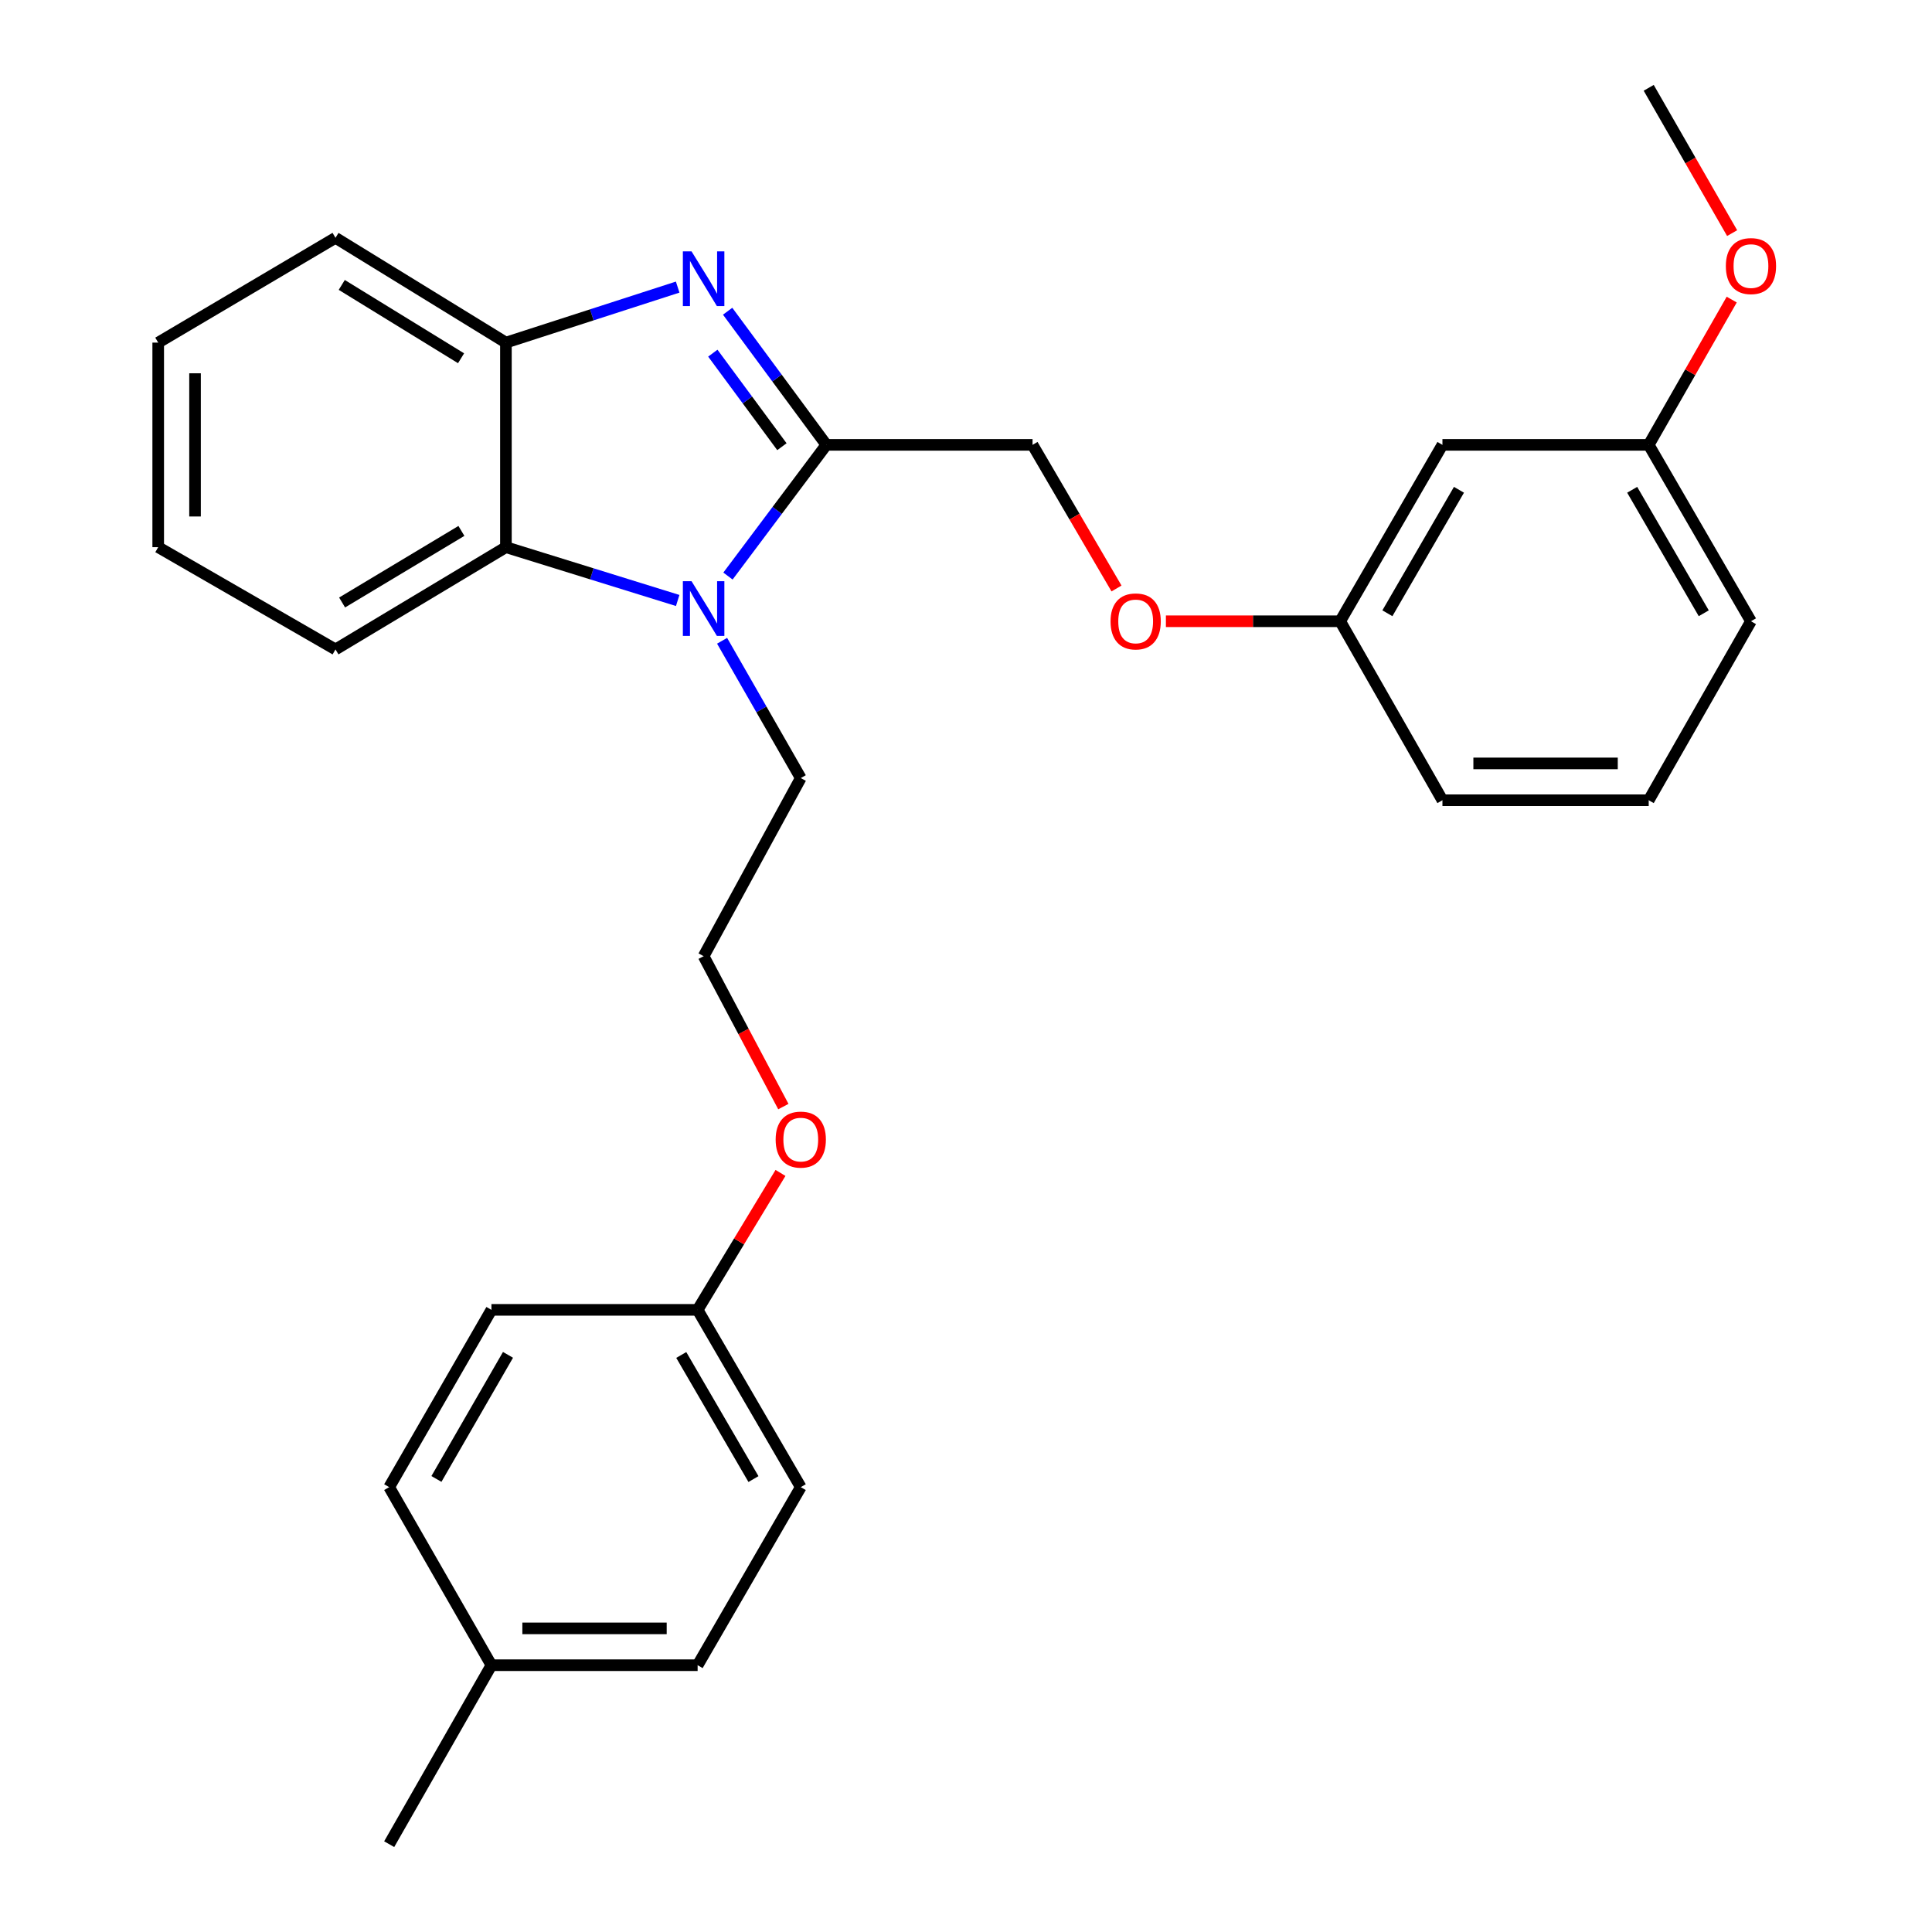 <?xml version='1.0' encoding='iso-8859-1'?>
<svg version='1.1' baseProfile='full'
              xmlns='http://www.w3.org/2000/svg'
                      xmlns:rdkit='http://www.rdkit.org/xml'
                      xmlns:xlink='http://www.w3.org/1999/xlink'
                  xml:space='preserve'
width='1000px' height='1000px' viewBox='0 0 1000 1000'>
<!-- END OF HEADER -->
<rect style='opacity:1.0;fill:#FFFFFF;stroke:none' width='1000' height='1000' x='0' y='0'> </rect>
<path class='bond-0' d='M 427.717,230.257 L 402.171,195.674' style='fill:none;fill-rule:evenodd;stroke:#000000;stroke-width:6px;stroke-linecap:butt;stroke-linejoin:miter;stroke-opacity:1' />
<path class='bond-0' d='M 402.171,195.674 L 376.626,161.091' style='fill:none;fill-rule:evenodd;stroke:#0000FF;stroke-width:6px;stroke-linecap:butt;stroke-linejoin:miter;stroke-opacity:1' />
<path class='bond-0' d='M 404.719,231.209 L 386.837,207.001' style='fill:none;fill-rule:evenodd;stroke:#000000;stroke-width:6px;stroke-linecap:butt;stroke-linejoin:miter;stroke-opacity:1' />
<path class='bond-0' d='M 386.837,207.001 L 368.956,182.793' style='fill:none;fill-rule:evenodd;stroke:#0000FF;stroke-width:6px;stroke-linecap:butt;stroke-linejoin:miter;stroke-opacity:1' />
<path class='bond-1' d='M 427.717,230.257 L 402.256,264.212' style='fill:none;fill-rule:evenodd;stroke:#000000;stroke-width:6px;stroke-linecap:butt;stroke-linejoin:miter;stroke-opacity:1' />
<path class='bond-1' d='M 402.256,264.212 L 376.795,298.168' style='fill:none;fill-rule:evenodd;stroke:#0000FF;stroke-width:6px;stroke-linecap:butt;stroke-linejoin:miter;stroke-opacity:1' />
<path class='bond-4' d='M 427.717,230.257 L 534.443,230.257' style='fill:none;fill-rule:evenodd;stroke:#000000;stroke-width:6px;stroke-linecap:butt;stroke-linejoin:miter;stroke-opacity:1' />
<path class='bond-3' d='M 350.763,148.599 L 306.313,162.966' style='fill:none;fill-rule:evenodd;stroke:#0000FF;stroke-width:6px;stroke-linecap:butt;stroke-linejoin:miter;stroke-opacity:1' />
<path class='bond-3' d='M 306.313,162.966 L 261.862,177.334' style='fill:none;fill-rule:evenodd;stroke:#000000;stroke-width:6px;stroke-linecap:butt;stroke-linejoin:miter;stroke-opacity:1' />
<path class='bond-2' d='M 350.773,310.81 L 306.317,297.011' style='fill:none;fill-rule:evenodd;stroke:#0000FF;stroke-width:6px;stroke-linecap:butt;stroke-linejoin:miter;stroke-opacity:1' />
<path class='bond-2' d='M 306.317,297.011 L 261.862,283.212' style='fill:none;fill-rule:evenodd;stroke:#000000;stroke-width:6px;stroke-linecap:butt;stroke-linejoin:miter;stroke-opacity:1' />
<path class='bond-7' d='M 373.755,331.663 L 394.117,367.198' style='fill:none;fill-rule:evenodd;stroke:#0000FF;stroke-width:6px;stroke-linecap:butt;stroke-linejoin:miter;stroke-opacity:1' />
<path class='bond-7' d='M 394.117,367.198 L 414.478,402.732' style='fill:none;fill-rule:evenodd;stroke:#000000;stroke-width:6px;stroke-linecap:butt;stroke-linejoin:miter;stroke-opacity:1' />
<path class='bond-18' d='M 261.862,283.212 L 173.649,336.136' style='fill:none;fill-rule:evenodd;stroke:#000000;stroke-width:6px;stroke-linecap:butt;stroke-linejoin:miter;stroke-opacity:1' />
<path class='bond-18' d='M 238.822,274.803 L 177.073,311.85' style='fill:none;fill-rule:evenodd;stroke:#000000;stroke-width:6px;stroke-linecap:butt;stroke-linejoin:miter;stroke-opacity:1' />
<path class='bond-28' d='M 261.862,283.212 L 261.862,177.334' style='fill:none;fill-rule:evenodd;stroke:#000000;stroke-width:6px;stroke-linecap:butt;stroke-linejoin:miter;stroke-opacity:1' />
<path class='bond-20' d='M 261.862,177.334 L 173.649,123.097' style='fill:none;fill-rule:evenodd;stroke:#000000;stroke-width:6px;stroke-linecap:butt;stroke-linejoin:miter;stroke-opacity:1' />
<path class='bond-20' d='M 238.645,185.438 L 176.896,147.473' style='fill:none;fill-rule:evenodd;stroke:#000000;stroke-width:6px;stroke-linecap:butt;stroke-linejoin:miter;stroke-opacity:1' />
<path class='bond-6' d='M 534.443,230.257 L 556.173,267.428' style='fill:none;fill-rule:evenodd;stroke:#000000;stroke-width:6px;stroke-linecap:butt;stroke-linejoin:miter;stroke-opacity:1' />
<path class='bond-6' d='M 556.173,267.428 L 577.904,304.598' style='fill:none;fill-rule:evenodd;stroke:#FF0000;stroke-width:6px;stroke-linecap:butt;stroke-linejoin:miter;stroke-opacity:1' />
<path class='bond-5' d='M 746.602,230.257 L 693.679,321.562' style='fill:none;fill-rule:evenodd;stroke:#000000;stroke-width:6px;stroke-linecap:butt;stroke-linejoin:miter;stroke-opacity:1' />
<path class='bond-5' d='M 755.157,253.513 L 718.111,317.427' style='fill:none;fill-rule:evenodd;stroke:#000000;stroke-width:6px;stroke-linecap:butt;stroke-linejoin:miter;stroke-opacity:1' />
<path class='bond-9' d='M 746.602,230.257 L 853.37,230.257' style='fill:none;fill-rule:evenodd;stroke:#000000;stroke-width:6px;stroke-linecap:butt;stroke-linejoin:miter;stroke-opacity:1' />
<path class='bond-8' d='M 603.468,321.562 L 648.573,321.562' style='fill:none;fill-rule:evenodd;stroke:#FF0000;stroke-width:6px;stroke-linecap:butt;stroke-linejoin:miter;stroke-opacity:1' />
<path class='bond-8' d='M 648.573,321.562 L 693.679,321.562' style='fill:none;fill-rule:evenodd;stroke:#000000;stroke-width:6px;stroke-linecap:butt;stroke-linejoin:miter;stroke-opacity:1' />
<path class='bond-17' d='M 414.478,402.732 L 364.192,494.916' style='fill:none;fill-rule:evenodd;stroke:#000000;stroke-width:6px;stroke-linecap:butt;stroke-linejoin:miter;stroke-opacity:1' />
<path class='bond-22' d='M 693.679,321.562 L 746.602,414.202' style='fill:none;fill-rule:evenodd;stroke:#000000;stroke-width:6px;stroke-linecap:butt;stroke-linejoin:miter;stroke-opacity:1' />
<path class='bond-19' d='M 853.37,230.257 L 874.853,192.661' style='fill:none;fill-rule:evenodd;stroke:#000000;stroke-width:6px;stroke-linecap:butt;stroke-linejoin:miter;stroke-opacity:1' />
<path class='bond-19' d='M 874.853,192.661 L 896.336,155.066' style='fill:none;fill-rule:evenodd;stroke:#FF0000;stroke-width:6px;stroke-linecap:butt;stroke-linejoin:miter;stroke-opacity:1' />
<path class='bond-30' d='M 853.37,230.257 L 906.293,321.562' style='fill:none;fill-rule:evenodd;stroke:#000000;stroke-width:6px;stroke-linecap:butt;stroke-linejoin:miter;stroke-opacity:1' />
<path class='bond-30' d='M 844.815,253.513 L 881.862,317.427' style='fill:none;fill-rule:evenodd;stroke:#000000;stroke-width:6px;stroke-linecap:butt;stroke-linejoin:miter;stroke-opacity:1' />
<path class='bond-10' d='M 361.089,677.982 L 382.537,642.545' style='fill:none;fill-rule:evenodd;stroke:#000000;stroke-width:6px;stroke-linecap:butt;stroke-linejoin:miter;stroke-opacity:1' />
<path class='bond-10' d='M 382.537,642.545 L 403.985,607.107' style='fill:none;fill-rule:evenodd;stroke:#FF0000;stroke-width:6px;stroke-linecap:butt;stroke-linejoin:miter;stroke-opacity:1' />
<path class='bond-12' d='M 361.089,677.982 L 254.363,677.982' style='fill:none;fill-rule:evenodd;stroke:#000000;stroke-width:6px;stroke-linecap:butt;stroke-linejoin:miter;stroke-opacity:1' />
<path class='bond-13' d='M 361.089,677.982 L 414.478,769.743' style='fill:none;fill-rule:evenodd;stroke:#000000;stroke-width:6px;stroke-linecap:butt;stroke-linejoin:miter;stroke-opacity:1' />
<path class='bond-13' d='M 352.62,701.333 L 389.992,765.566' style='fill:none;fill-rule:evenodd;stroke:#000000;stroke-width:6px;stroke-linecap:butt;stroke-linejoin:miter;stroke-opacity:1' />
<path class='bond-11' d='M 254.363,861.906 L 361.089,861.906' style='fill:none;fill-rule:evenodd;stroke:#000000;stroke-width:6px;stroke-linecap:butt;stroke-linejoin:miter;stroke-opacity:1' />
<path class='bond-11' d='M 270.372,842.842 L 345.08,842.842' style='fill:none;fill-rule:evenodd;stroke:#000000;stroke-width:6px;stroke-linecap:butt;stroke-linejoin:miter;stroke-opacity:1' />
<path class='bond-24' d='M 254.363,861.906 L 201.44,954.545' style='fill:none;fill-rule:evenodd;stroke:#000000;stroke-width:6px;stroke-linecap:butt;stroke-linejoin:miter;stroke-opacity:1' />
<path class='bond-31' d='M 254.363,861.906 L 201.44,769.743' style='fill:none;fill-rule:evenodd;stroke:#000000;stroke-width:6px;stroke-linecap:butt;stroke-linejoin:miter;stroke-opacity:1' />
<path class='bond-15' d='M 254.363,677.982 L 201.44,769.743' style='fill:none;fill-rule:evenodd;stroke:#000000;stroke-width:6px;stroke-linecap:butt;stroke-linejoin:miter;stroke-opacity:1' />
<path class='bond-15' d='M 262.939,701.271 L 225.892,765.503' style='fill:none;fill-rule:evenodd;stroke:#000000;stroke-width:6px;stroke-linecap:butt;stroke-linejoin:miter;stroke-opacity:1' />
<path class='bond-14' d='M 414.478,769.743 L 361.089,861.906' style='fill:none;fill-rule:evenodd;stroke:#000000;stroke-width:6px;stroke-linecap:butt;stroke-linejoin:miter;stroke-opacity:1' />
<path class='bond-16' d='M 405.464,572.766 L 384.828,533.841' style='fill:none;fill-rule:evenodd;stroke:#FF0000;stroke-width:6px;stroke-linecap:butt;stroke-linejoin:miter;stroke-opacity:1' />
<path class='bond-16' d='M 384.828,533.841 L 364.192,494.916' style='fill:none;fill-rule:evenodd;stroke:#000000;stroke-width:6px;stroke-linecap:butt;stroke-linejoin:miter;stroke-opacity:1' />
<path class='bond-26' d='M 173.649,336.136 L 81.888,283.212' style='fill:none;fill-rule:evenodd;stroke:#000000;stroke-width:6px;stroke-linecap:butt;stroke-linejoin:miter;stroke-opacity:1' />
<path class='bond-25' d='M 896.547,120.661 L 874.958,83.058' style='fill:none;fill-rule:evenodd;stroke:#FF0000;stroke-width:6px;stroke-linecap:butt;stroke-linejoin:miter;stroke-opacity:1' />
<path class='bond-25' d='M 874.958,83.058 L 853.37,45.455' style='fill:none;fill-rule:evenodd;stroke:#000000;stroke-width:6px;stroke-linecap:butt;stroke-linejoin:miter;stroke-opacity:1' />
<path class='bond-27' d='M 173.649,123.097 L 81.888,177.334' style='fill:none;fill-rule:evenodd;stroke:#000000;stroke-width:6px;stroke-linecap:butt;stroke-linejoin:miter;stroke-opacity:1' />
<path class='bond-21' d='M 853.37,414.202 L 746.602,414.202' style='fill:none;fill-rule:evenodd;stroke:#000000;stroke-width:6px;stroke-linecap:butt;stroke-linejoin:miter;stroke-opacity:1' />
<path class='bond-21' d='M 837.355,395.138 L 762.617,395.138' style='fill:none;fill-rule:evenodd;stroke:#000000;stroke-width:6px;stroke-linecap:butt;stroke-linejoin:miter;stroke-opacity:1' />
<path class='bond-23' d='M 853.37,414.202 L 906.293,321.562' style='fill:none;fill-rule:evenodd;stroke:#000000;stroke-width:6px;stroke-linecap:butt;stroke-linejoin:miter;stroke-opacity:1' />
<path class='bond-29' d='M 81.888,283.212 L 81.888,177.334' style='fill:none;fill-rule:evenodd;stroke:#000000;stroke-width:6px;stroke-linecap:butt;stroke-linejoin:miter;stroke-opacity:1' />
<path class='bond-29' d='M 100.952,267.331 L 100.952,193.216' style='fill:none;fill-rule:evenodd;stroke:#000000;stroke-width:6px;stroke-linecap:butt;stroke-linejoin:miter;stroke-opacity:1' />
<path  class='atom-1' d='M 357.932 130.098
L 367.212 145.098
Q 368.132 146.578, 369.612 149.258
Q 371.092 151.938, 371.172 152.098
L 371.172 130.098
L 374.932 130.098
L 374.932 158.418
L 371.052 158.418
L 361.092 142.018
Q 359.932 140.098, 358.692 137.898
Q 357.492 135.698, 357.132 135.018
L 357.132 158.418
L 353.452 158.418
L 353.452 130.098
L 357.932 130.098
' fill='#0000FF'/>
<path  class='atom-2' d='M 357.932 300.815
L 367.212 315.815
Q 368.132 317.295, 369.612 319.975
Q 371.092 322.655, 371.172 322.815
L 371.172 300.815
L 374.932 300.815
L 374.932 329.135
L 371.052 329.135
L 361.092 312.735
Q 359.932 310.815, 358.692 308.615
Q 357.492 306.415, 357.132 305.735
L 357.132 329.135
L 353.452 329.135
L 353.452 300.815
L 357.932 300.815
' fill='#0000FF'/>
<path  class='atom-7' d='M 574.821 321.642
Q 574.821 314.842, 578.181 311.042
Q 581.541 307.242, 587.821 307.242
Q 594.101 307.242, 597.461 311.042
Q 600.821 314.842, 600.821 321.642
Q 600.821 328.522, 597.421 332.442
Q 594.021 336.322, 587.821 336.322
Q 581.581 336.322, 578.181 332.442
Q 574.821 328.562, 574.821 321.642
M 587.821 333.122
Q 592.141 333.122, 594.461 330.242
Q 596.821 327.322, 596.821 321.642
Q 596.821 316.082, 594.461 313.282
Q 592.141 310.442, 587.821 310.442
Q 583.501 310.442, 581.141 313.242
Q 578.821 316.042, 578.821 321.642
Q 578.821 327.362, 581.141 330.242
Q 583.501 333.122, 587.821 333.122
' fill='#FF0000'/>
<path  class='atom-17' d='M 401.478 589.849
Q 401.478 583.049, 404.838 579.249
Q 408.198 575.449, 414.478 575.449
Q 420.758 575.449, 424.118 579.249
Q 427.478 583.049, 427.478 589.849
Q 427.478 596.729, 424.078 600.649
Q 420.678 604.529, 414.478 604.529
Q 408.238 604.529, 404.838 600.649
Q 401.478 596.769, 401.478 589.849
M 414.478 601.329
Q 418.798 601.329, 421.118 598.449
Q 423.478 595.529, 423.478 589.849
Q 423.478 584.289, 421.118 581.489
Q 418.798 578.649, 414.478 578.649
Q 410.158 578.649, 407.798 581.449
Q 405.478 584.249, 405.478 589.849
Q 405.478 595.569, 407.798 598.449
Q 410.158 601.329, 414.478 601.329
' fill='#FF0000'/>
<path  class='atom-20' d='M 893.293 137.719
Q 893.293 130.919, 896.653 127.119
Q 900.013 123.319, 906.293 123.319
Q 912.573 123.319, 915.933 127.119
Q 919.293 130.919, 919.293 137.719
Q 919.293 144.599, 915.893 148.519
Q 912.493 152.399, 906.293 152.399
Q 900.053 152.399, 896.653 148.519
Q 893.293 144.639, 893.293 137.719
M 906.293 149.199
Q 910.613 149.199, 912.933 146.319
Q 915.293 143.399, 915.293 137.719
Q 915.293 132.159, 912.933 129.359
Q 910.613 126.519, 906.293 126.519
Q 901.973 126.519, 899.613 129.319
Q 897.293 132.119, 897.293 137.719
Q 897.293 143.439, 899.613 146.319
Q 901.973 149.199, 906.293 149.199
' fill='#FF0000'/>
</svg>
